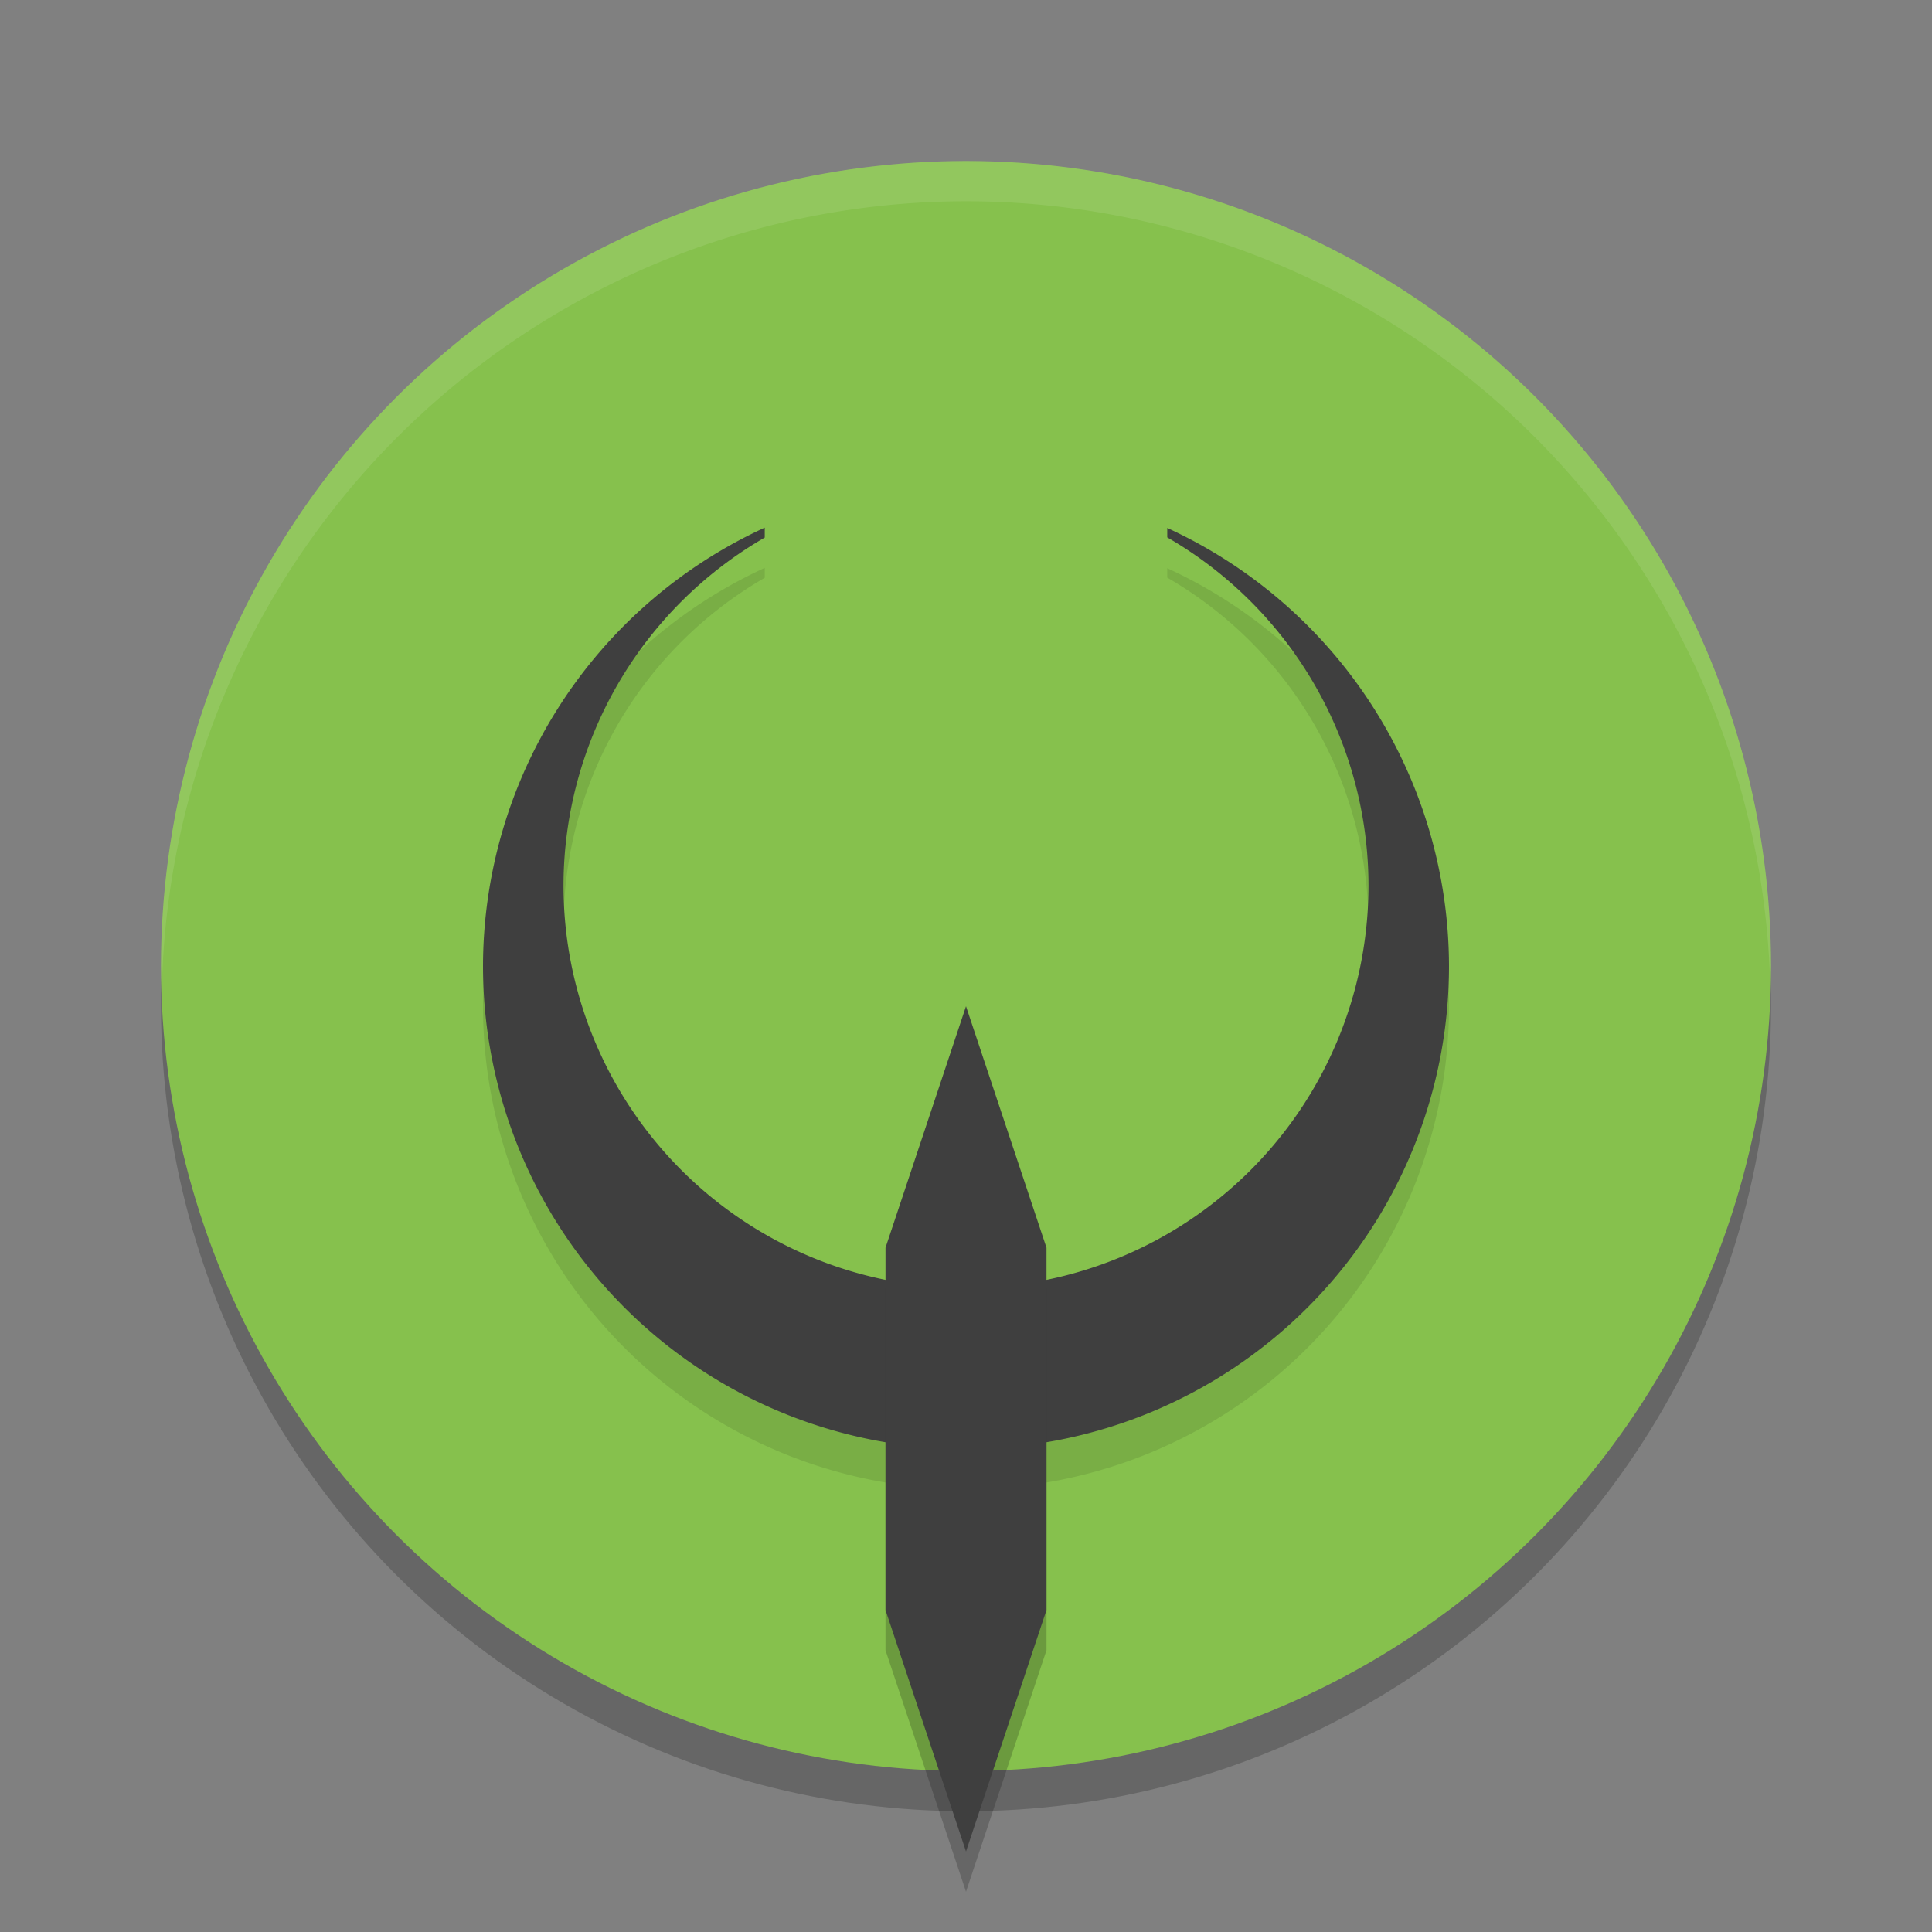 <svg xmlns="http://www.w3.org/2000/svg" width="48" height="48" version="1.1">
 <rect width="100%" height="100%" fill="#808080" stroke="none"/>
 <circle style="opacity:0.2" cx="24" cy="25" r="20"/>
 <circle style="fill:#86c14d" cx="24" cy="24" r="20"/>
 <path style="opacity:0.1" d="M 19,14.109 A 12,12 0 0 0 12,25 12,12 0 0 0 24,37 12,12 0 0 0 36,25 12,12 0 0 0 29,14.117 v 0.234 A 10,10 0 0 1 34,23 10,10 0 0 1 24,33 10,10 0 0 1 14,23 10,10 0 0 1 19,14.355 Z"/>
 <path style="fill:#3f3f3f" d="M 19,13.109 A 12,12 0 0 0 12,24 12,12 0 0 0 24,36 12,12 0 0 0 36,24 12,12 0 0 0 29,13.117 v 0.234 A 10,10 0 0 1 34,22 10,10 0 0 1 24,32 10,10 0 0 1 14,22 10,10 0 0 1 19,13.355 Z"/>
 <path style="opacity:0.2" d="m 22,32 v 9 l 2,6 2,-6 v -9 l -2,-6 z"/>
 <path style="fill:#3f3f3f" d="m 22,31 v 9 l 2,6 2,-6 v -9 l -2,-6 z"/>
 <path style="opacity:0.1;fill:#ffffff" d="M 24,4 A 20,20 0 0 0 4,24 20,20 0 0 0 4.021,24.582 20,20 0 0 1 24,5 20,20 0 0 1 43.979,24.418 20,20 0 0 0 44,24 20,20 0 0 0 24,4 Z"/>
</svg>
